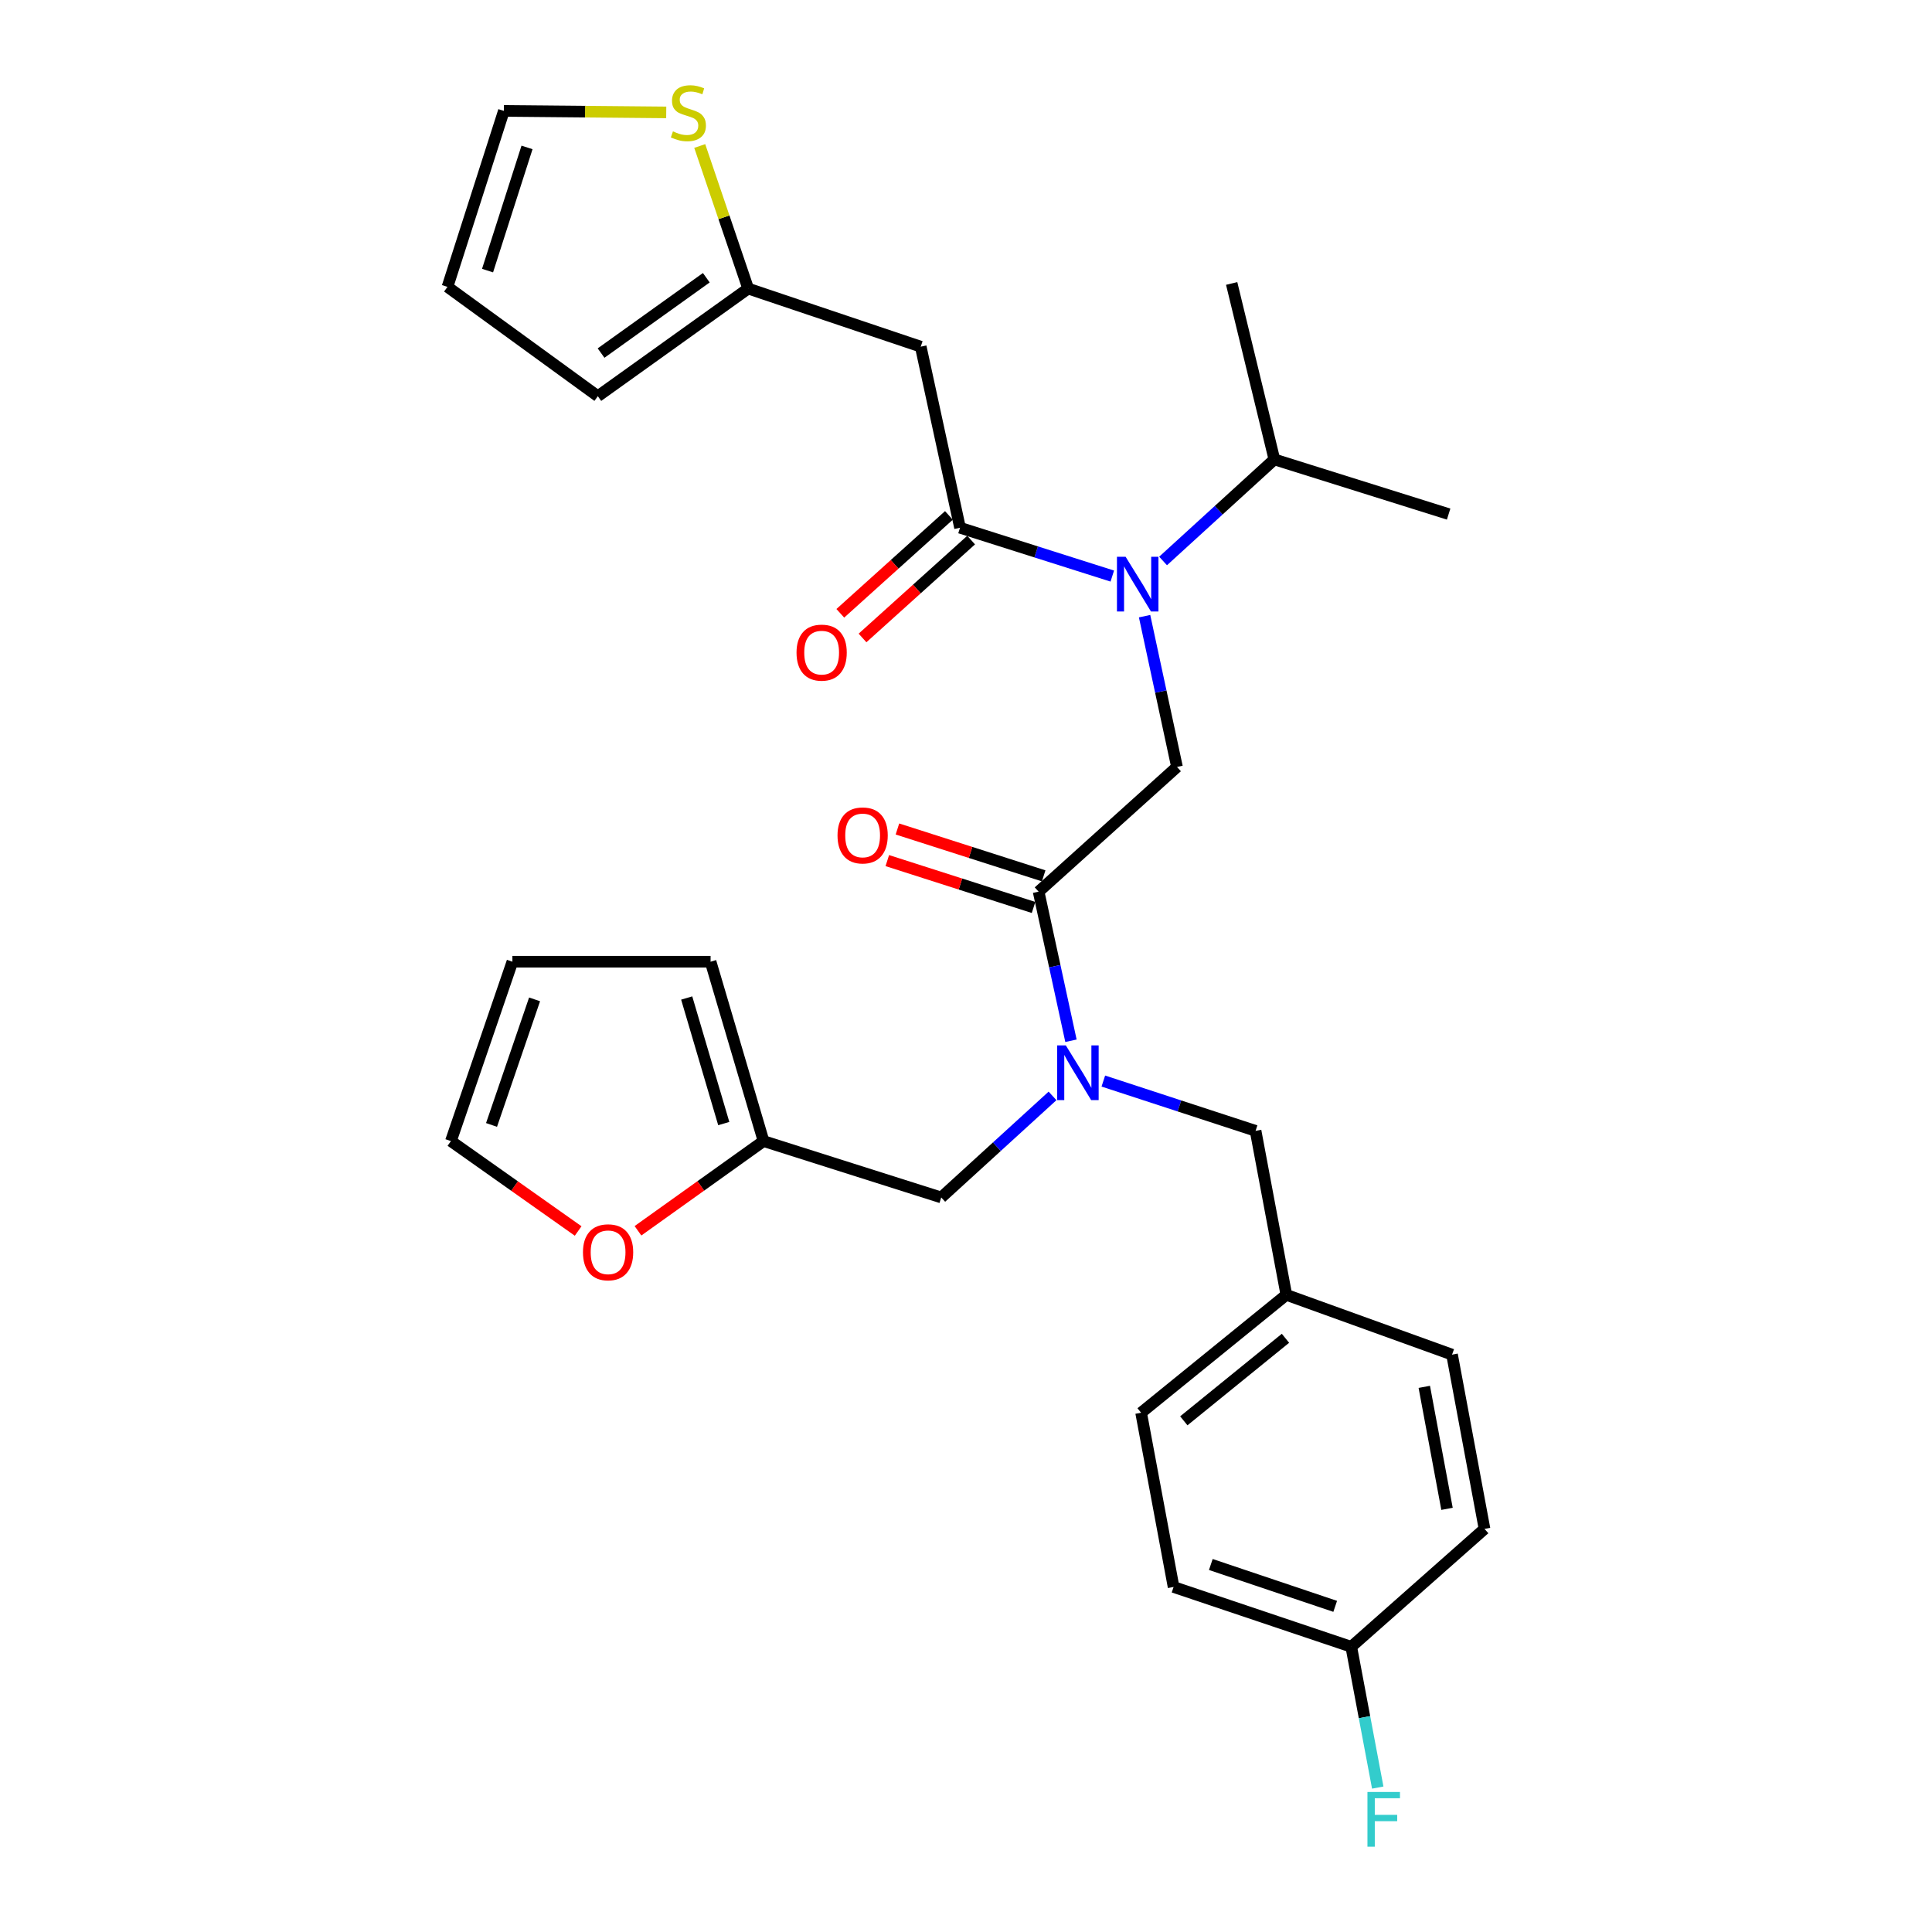 <?xml version='1.0' encoding='iso-8859-1'?>
<svg version='1.1' baseProfile='full'
              xmlns='http://www.w3.org/2000/svg'
                      xmlns:rdkit='http://www.rdkit.org/xml'
                      xmlns:xlink='http://www.w3.org/1999/xlink'
                  xml:space='preserve'
width='1000px' height='1000px' viewBox='0 0 1000 1000'>
<!-- END OF HEADER -->
<rect style='opacity:1.0;fill:#FFFFFF;stroke:none' width='1000' height='1000' x='0' y='0'> </rect>
<path class='bond-0' d='M 476.57,179.431 L 387.258,149.368' style='fill:none;fill-rule:evenodd;stroke:#000000;stroke-width:6px;stroke-linecap:butt;stroke-linejoin:miter;stroke-opacity:1' />
<path class='bond-1' d='M 476.57,179.431 L 496.908,273.162' style='fill:none;fill-rule:evenodd;stroke:#000000;stroke-width:6px;stroke-linecap:butt;stroke-linejoin:miter;stroke-opacity:1' />
<path class='bond-2' d='M 537.584,461.52 L 545.956,500.106' style='fill:none;fill-rule:evenodd;stroke:#000000;stroke-width:6px;stroke-linecap:butt;stroke-linejoin:miter;stroke-opacity:1' />
<path class='bond-2' d='M 545.956,500.106 L 554.329,538.693' style='fill:none;fill-rule:evenodd;stroke:#0000FF;stroke-width:6px;stroke-linecap:butt;stroke-linejoin:miter;stroke-opacity:1' />
<path class='bond-3' d='M 537.584,461.52 L 609.211,396.965' style='fill:none;fill-rule:evenodd;stroke:#000000;stroke-width:6px;stroke-linecap:butt;stroke-linejoin:miter;stroke-opacity:1' />
<path class='bond-4' d='M 540.205,453.34 L 502.357,441.213' style='fill:none;fill-rule:evenodd;stroke:#000000;stroke-width:6px;stroke-linecap:butt;stroke-linejoin:miter;stroke-opacity:1' />
<path class='bond-4' d='M 502.357,441.213 L 464.509,429.086' style='fill:none;fill-rule:evenodd;stroke:#FF0000;stroke-width:6px;stroke-linecap:butt;stroke-linejoin:miter;stroke-opacity:1' />
<path class='bond-4' d='M 534.963,469.7 L 497.115,457.573' style='fill:none;fill-rule:evenodd;stroke:#000000;stroke-width:6px;stroke-linecap:butt;stroke-linejoin:miter;stroke-opacity:1' />
<path class='bond-4' d='M 497.115,457.573 L 459.267,445.446' style='fill:none;fill-rule:evenodd;stroke:#FF0000;stroke-width:6px;stroke-linecap:butt;stroke-linejoin:miter;stroke-opacity:1' />
<path class='bond-5' d='M 609.211,396.965 L 600.824,357.946' style='fill:none;fill-rule:evenodd;stroke:#000000;stroke-width:6px;stroke-linecap:butt;stroke-linejoin:miter;stroke-opacity:1' />
<path class='bond-5' d='M 600.824,357.946 L 592.436,318.927' style='fill:none;fill-rule:evenodd;stroke:#0000FF;stroke-width:6px;stroke-linecap:butt;stroke-linejoin:miter;stroke-opacity:1' />
<path class='bond-6' d='M 575.721,298.173 L 536.314,285.668' style='fill:none;fill-rule:evenodd;stroke:#0000FF;stroke-width:6px;stroke-linecap:butt;stroke-linejoin:miter;stroke-opacity:1' />
<path class='bond-6' d='M 536.314,285.668 L 496.908,273.162' style='fill:none;fill-rule:evenodd;stroke:#000000;stroke-width:6px;stroke-linecap:butt;stroke-linejoin:miter;stroke-opacity:1' />
<path class='bond-7' d='M 602.007,290.361 L 630.809,264.077' style='fill:none;fill-rule:evenodd;stroke:#0000FF;stroke-width:6px;stroke-linecap:butt;stroke-linejoin:miter;stroke-opacity:1' />
<path class='bond-7' d='M 630.809,264.077 L 659.612,237.792' style='fill:none;fill-rule:evenodd;stroke:#000000;stroke-width:6px;stroke-linecap:butt;stroke-linejoin:miter;stroke-opacity:1' />
<path class='bond-8' d='M 491.157,266.781 L 463.049,292.114' style='fill:none;fill-rule:evenodd;stroke:#000000;stroke-width:6px;stroke-linecap:butt;stroke-linejoin:miter;stroke-opacity:1' />
<path class='bond-8' d='M 463.049,292.114 L 434.941,317.447' style='fill:none;fill-rule:evenodd;stroke:#FF0000;stroke-width:6px;stroke-linecap:butt;stroke-linejoin:miter;stroke-opacity:1' />
<path class='bond-8' d='M 502.658,279.542 L 474.55,304.875' style='fill:none;fill-rule:evenodd;stroke:#000000;stroke-width:6px;stroke-linecap:butt;stroke-linejoin:miter;stroke-opacity:1' />
<path class='bond-8' d='M 474.55,304.875 L 446.442,330.208' style='fill:none;fill-rule:evenodd;stroke:#FF0000;stroke-width:6px;stroke-linecap:butt;stroke-linejoin:miter;stroke-opacity:1' />
<path class='bond-9' d='M 387.258,149.368 L 374.719,112.467' style='fill:none;fill-rule:evenodd;stroke:#000000;stroke-width:6px;stroke-linecap:butt;stroke-linejoin:miter;stroke-opacity:1' />
<path class='bond-9' d='M 374.719,112.467 L 362.181,75.566' style='fill:none;fill-rule:evenodd;stroke:#CCCC00;stroke-width:6px;stroke-linecap:butt;stroke-linejoin:miter;stroke-opacity:1' />
<path class='bond-10' d='M 387.258,149.368 L 309.437,205.076' style='fill:none;fill-rule:evenodd;stroke:#000000;stroke-width:6px;stroke-linecap:butt;stroke-linejoin:miter;stroke-opacity:1' />
<path class='bond-10' d='M 365.585,143.755 L 311.111,182.751' style='fill:none;fill-rule:evenodd;stroke:#000000;stroke-width:6px;stroke-linecap:butt;stroke-linejoin:miter;stroke-opacity:1' />
<path class='bond-11' d='M 344.84,58.176 L 302.821,57.789' style='fill:none;fill-rule:evenodd;stroke:#CCCC00;stroke-width:6px;stroke-linecap:butt;stroke-linejoin:miter;stroke-opacity:1' />
<path class='bond-11' d='M 302.821,57.789 L 260.802,57.403' style='fill:none;fill-rule:evenodd;stroke:#000000;stroke-width:6px;stroke-linecap:butt;stroke-linejoin:miter;stroke-opacity:1' />
<path class='bond-12' d='M 659.612,237.792 L 637.508,146.715' style='fill:none;fill-rule:evenodd;stroke:#000000;stroke-width:6px;stroke-linecap:butt;stroke-linejoin:miter;stroke-opacity:1' />
<path class='bond-13' d='M 659.612,237.792 L 749.811,266.09' style='fill:none;fill-rule:evenodd;stroke:#000000;stroke-width:6px;stroke-linecap:butt;stroke-linejoin:miter;stroke-opacity:1' />
<path class='bond-14' d='M 487.183,619.805 L 395.208,590.62' style='fill:none;fill-rule:evenodd;stroke:#000000;stroke-width:6px;stroke-linecap:butt;stroke-linejoin:miter;stroke-opacity:1' />
<path class='bond-15' d='M 487.183,619.805 L 515.985,593.521' style='fill:none;fill-rule:evenodd;stroke:#000000;stroke-width:6px;stroke-linecap:butt;stroke-linejoin:miter;stroke-opacity:1' />
<path class='bond-15' d='M 515.985,593.521 L 544.788,567.236' style='fill:none;fill-rule:evenodd;stroke:#0000FF;stroke-width:6px;stroke-linecap:butt;stroke-linejoin:miter;stroke-opacity:1' />
<path class='bond-16' d='M 571.081,559.553 L 610.484,572.438' style='fill:none;fill-rule:evenodd;stroke:#0000FF;stroke-width:6px;stroke-linecap:butt;stroke-linejoin:miter;stroke-opacity:1' />
<path class='bond-16' d='M 610.484,572.438 L 649.887,585.323' style='fill:none;fill-rule:evenodd;stroke:#000000;stroke-width:6px;stroke-linecap:butt;stroke-linejoin:miter;stroke-opacity:1' />
<path class='bond-17' d='M 395.208,590.62 L 362.712,613.835' style='fill:none;fill-rule:evenodd;stroke:#000000;stroke-width:6px;stroke-linecap:butt;stroke-linejoin:miter;stroke-opacity:1' />
<path class='bond-17' d='M 362.712,613.835 L 330.216,637.05' style='fill:none;fill-rule:evenodd;stroke:#FF0000;stroke-width:6px;stroke-linecap:butt;stroke-linejoin:miter;stroke-opacity:1' />
<path class='bond-18' d='M 395.208,590.62 L 367.798,497.777' style='fill:none;fill-rule:evenodd;stroke:#000000;stroke-width:6px;stroke-linecap:butt;stroke-linejoin:miter;stroke-opacity:1' />
<path class='bond-18' d='M 374.621,581.558 L 355.434,516.568' style='fill:none;fill-rule:evenodd;stroke:#000000;stroke-width:6px;stroke-linecap:butt;stroke-linejoin:miter;stroke-opacity:1' />
<path class='bond-19' d='M 299.253,637.158 L 266.322,613.889' style='fill:none;fill-rule:evenodd;stroke:#FF0000;stroke-width:6px;stroke-linecap:butt;stroke-linejoin:miter;stroke-opacity:1' />
<path class='bond-19' d='M 266.322,613.889 L 233.392,590.62' style='fill:none;fill-rule:evenodd;stroke:#000000;stroke-width:6px;stroke-linecap:butt;stroke-linejoin:miter;stroke-opacity:1' />
<path class='bond-20' d='M 649.887,585.323 L 665.806,670.207' style='fill:none;fill-rule:evenodd;stroke:#000000;stroke-width:6px;stroke-linecap:butt;stroke-linejoin:miter;stroke-opacity:1' />
<path class='bond-21' d='M 367.798,497.777 L 265.22,497.777' style='fill:none;fill-rule:evenodd;stroke:#000000;stroke-width:6px;stroke-linecap:butt;stroke-linejoin:miter;stroke-opacity:1' />
<path class='bond-22' d='M 233.392,590.62 L 265.22,497.777' style='fill:none;fill-rule:evenodd;stroke:#000000;stroke-width:6px;stroke-linecap:butt;stroke-linejoin:miter;stroke-opacity:1' />
<path class='bond-22' d='M 254.416,582.265 L 276.697,517.275' style='fill:none;fill-rule:evenodd;stroke:#000000;stroke-width:6px;stroke-linecap:butt;stroke-linejoin:miter;stroke-opacity:1' />
<path class='bond-23' d='M 665.806,670.207 L 751.577,701.157' style='fill:none;fill-rule:evenodd;stroke:#000000;stroke-width:6px;stroke-linecap:butt;stroke-linejoin:miter;stroke-opacity:1' />
<path class='bond-24' d='M 665.806,670.207 L 590.638,731.23' style='fill:none;fill-rule:evenodd;stroke:#000000;stroke-width:6px;stroke-linecap:butt;stroke-linejoin:miter;stroke-opacity:1' />
<path class='bond-24' d='M 665.358,692.697 L 612.741,735.414' style='fill:none;fill-rule:evenodd;stroke:#000000;stroke-width:6px;stroke-linecap:butt;stroke-linejoin:miter;stroke-opacity:1' />
<path class='bond-25' d='M 699.41,852.371 L 607.445,821.42' style='fill:none;fill-rule:evenodd;stroke:#000000;stroke-width:6px;stroke-linecap:butt;stroke-linejoin:miter;stroke-opacity:1' />
<path class='bond-25' d='M 691.095,831.446 L 626.719,809.781' style='fill:none;fill-rule:evenodd;stroke:#000000;stroke-width:6px;stroke-linecap:butt;stroke-linejoin:miter;stroke-opacity:1' />
<path class='bond-26' d='M 699.41,852.371 L 706.263,888.811' style='fill:none;fill-rule:evenodd;stroke:#000000;stroke-width:6px;stroke-linecap:butt;stroke-linejoin:miter;stroke-opacity:1' />
<path class='bond-26' d='M 706.263,888.811 L 713.117,925.25' style='fill:none;fill-rule:evenodd;stroke:#33CCCC;stroke-width:6px;stroke-linecap:butt;stroke-linejoin:miter;stroke-opacity:1' />
<path class='bond-27' d='M 699.41,852.371 L 768.384,791.357' style='fill:none;fill-rule:evenodd;stroke:#000000;stroke-width:6px;stroke-linecap:butt;stroke-linejoin:miter;stroke-opacity:1' />
<path class='bond-28' d='M 751.577,701.157 L 768.384,791.357' style='fill:none;fill-rule:evenodd;stroke:#000000;stroke-width:6px;stroke-linecap:butt;stroke-linejoin:miter;stroke-opacity:1' />
<path class='bond-28' d='M 737.21,717.834 L 748.974,780.974' style='fill:none;fill-rule:evenodd;stroke:#000000;stroke-width:6px;stroke-linecap:butt;stroke-linejoin:miter;stroke-opacity:1' />
<path class='bond-29' d='M 590.638,731.23 L 607.445,821.42' style='fill:none;fill-rule:evenodd;stroke:#000000;stroke-width:6px;stroke-linecap:butt;stroke-linejoin:miter;stroke-opacity:1' />
<path class='bond-30' d='M 260.802,57.403 L 231.616,148.481' style='fill:none;fill-rule:evenodd;stroke:#000000;stroke-width:6px;stroke-linecap:butt;stroke-linejoin:miter;stroke-opacity:1' />
<path class='bond-30' d='M 272.783,76.307 L 252.354,140.061' style='fill:none;fill-rule:evenodd;stroke:#000000;stroke-width:6px;stroke-linecap:butt;stroke-linejoin:miter;stroke-opacity:1' />
<path class='bond-31' d='M 309.437,205.076 L 231.616,148.481' style='fill:none;fill-rule:evenodd;stroke:#000000;stroke-width:6px;stroke-linecap:butt;stroke-linejoin:miter;stroke-opacity:1' />
<path  class='atom-3' d='M 433.497 432.415
Q 433.497 425.615, 436.857 421.815
Q 440.217 418.015, 446.497 418.015
Q 452.777 418.015, 456.137 421.815
Q 459.497 425.615, 459.497 432.415
Q 459.497 439.295, 456.097 443.215
Q 452.697 447.095, 446.497 447.095
Q 440.257 447.095, 436.857 443.215
Q 433.497 439.335, 433.497 432.415
M 446.497 443.895
Q 450.817 443.895, 453.137 441.015
Q 455.497 438.095, 455.497 432.415
Q 455.497 426.855, 453.137 424.055
Q 450.817 421.215, 446.497 421.215
Q 442.177 421.215, 439.817 424.015
Q 437.497 426.815, 437.497 432.415
Q 437.497 438.135, 439.817 441.015
Q 442.177 443.895, 446.497 443.895
' fill='#FF0000'/>
<path  class='atom-4' d='M 582.613 288.187
L 591.893 303.187
Q 592.813 304.667, 594.293 307.347
Q 595.773 310.027, 595.853 310.187
L 595.853 288.187
L 599.613 288.187
L 599.613 316.507
L 595.733 316.507
L 585.773 300.107
Q 584.613 298.187, 583.373 295.987
Q 582.173 293.787, 581.813 293.107
L 581.813 316.507
L 578.133 316.507
L 578.133 288.187
L 582.613 288.187
' fill='#0000FF'/>
<path  class='atom-6' d='M 412.281 337.797
Q 412.281 330.997, 415.641 327.197
Q 419.001 323.397, 425.281 323.397
Q 431.561 323.397, 434.921 327.197
Q 438.281 330.997, 438.281 337.797
Q 438.281 344.677, 434.881 348.597
Q 431.481 352.477, 425.281 352.477
Q 419.041 352.477, 415.641 348.597
Q 412.281 344.717, 412.281 337.797
M 425.281 349.277
Q 429.601 349.277, 431.921 346.397
Q 434.281 343.477, 434.281 337.797
Q 434.281 332.237, 431.921 329.437
Q 429.601 326.597, 425.281 326.597
Q 420.961 326.597, 418.601 329.397
Q 416.281 332.197, 416.281 337.797
Q 416.281 343.517, 418.601 346.397
Q 420.961 349.277, 425.281 349.277
' fill='#FF0000'/>
<path  class='atom-8' d='M 348.307 68.001
Q 348.627 68.121, 349.947 68.681
Q 351.267 69.241, 352.707 69.601
Q 354.187 69.921, 355.627 69.921
Q 358.307 69.921, 359.867 68.641
Q 361.427 67.321, 361.427 65.041
Q 361.427 63.481, 360.627 62.521
Q 359.867 61.561, 358.667 61.041
Q 357.467 60.521, 355.467 59.921
Q 352.947 59.161, 351.427 58.441
Q 349.947 57.721, 348.867 56.201
Q 347.827 54.681, 347.827 52.121
Q 347.827 48.561, 350.227 46.361
Q 352.667 44.161, 357.467 44.161
Q 360.747 44.161, 364.467 45.721
L 363.547 48.801
Q 360.147 47.401, 357.587 47.401
Q 354.827 47.401, 353.307 48.561
Q 351.787 49.681, 351.827 51.641
Q 351.827 53.161, 352.587 54.081
Q 353.387 55.001, 354.507 55.521
Q 355.667 56.041, 357.587 56.641
Q 360.147 57.441, 361.667 58.241
Q 363.187 59.041, 364.267 60.681
Q 365.387 62.281, 365.387 65.041
Q 365.387 68.961, 362.747 71.081
Q 360.147 73.161, 355.787 73.161
Q 353.267 73.161, 351.347 72.601
Q 349.467 72.081, 347.227 71.161
L 348.307 68.001
' fill='#CCCC00'/>
<path  class='atom-11' d='M 551.662 541.09
L 560.942 556.09
Q 561.862 557.57, 563.342 560.25
Q 564.822 562.93, 564.902 563.09
L 564.902 541.09
L 568.662 541.09
L 568.662 569.41
L 564.782 569.41
L 554.822 553.01
Q 553.662 551.09, 552.422 548.89
Q 551.222 546.69, 550.862 546.01
L 550.862 569.41
L 547.182 569.41
L 547.182 541.09
L 551.662 541.09
' fill='#0000FF'/>
<path  class='atom-15' d='M 301.744 648.183
Q 301.744 641.383, 305.104 637.583
Q 308.464 633.783, 314.744 633.783
Q 321.024 633.783, 324.384 637.583
Q 327.744 641.383, 327.744 648.183
Q 327.744 655.063, 324.344 658.983
Q 320.944 662.863, 314.744 662.863
Q 308.504 662.863, 305.104 658.983
Q 301.744 655.103, 301.744 648.183
M 314.744 659.663
Q 319.064 659.663, 321.384 656.783
Q 323.744 653.863, 323.744 648.183
Q 323.744 642.623, 321.384 639.823
Q 319.064 636.983, 314.744 636.983
Q 310.424 636.983, 308.064 639.783
Q 305.744 642.583, 305.744 648.183
Q 305.744 653.903, 308.064 656.783
Q 310.424 659.663, 314.744 659.663
' fill='#FF0000'/>
<path  class='atom-22' d='M 707.787 927.522
L 724.627 927.522
L 724.627 930.762
L 711.587 930.762
L 711.587 939.362
L 723.187 939.362
L 723.187 942.642
L 711.587 942.642
L 711.587 955.842
L 707.787 955.842
L 707.787 927.522
' fill='#33CCCC'/>
</svg>
